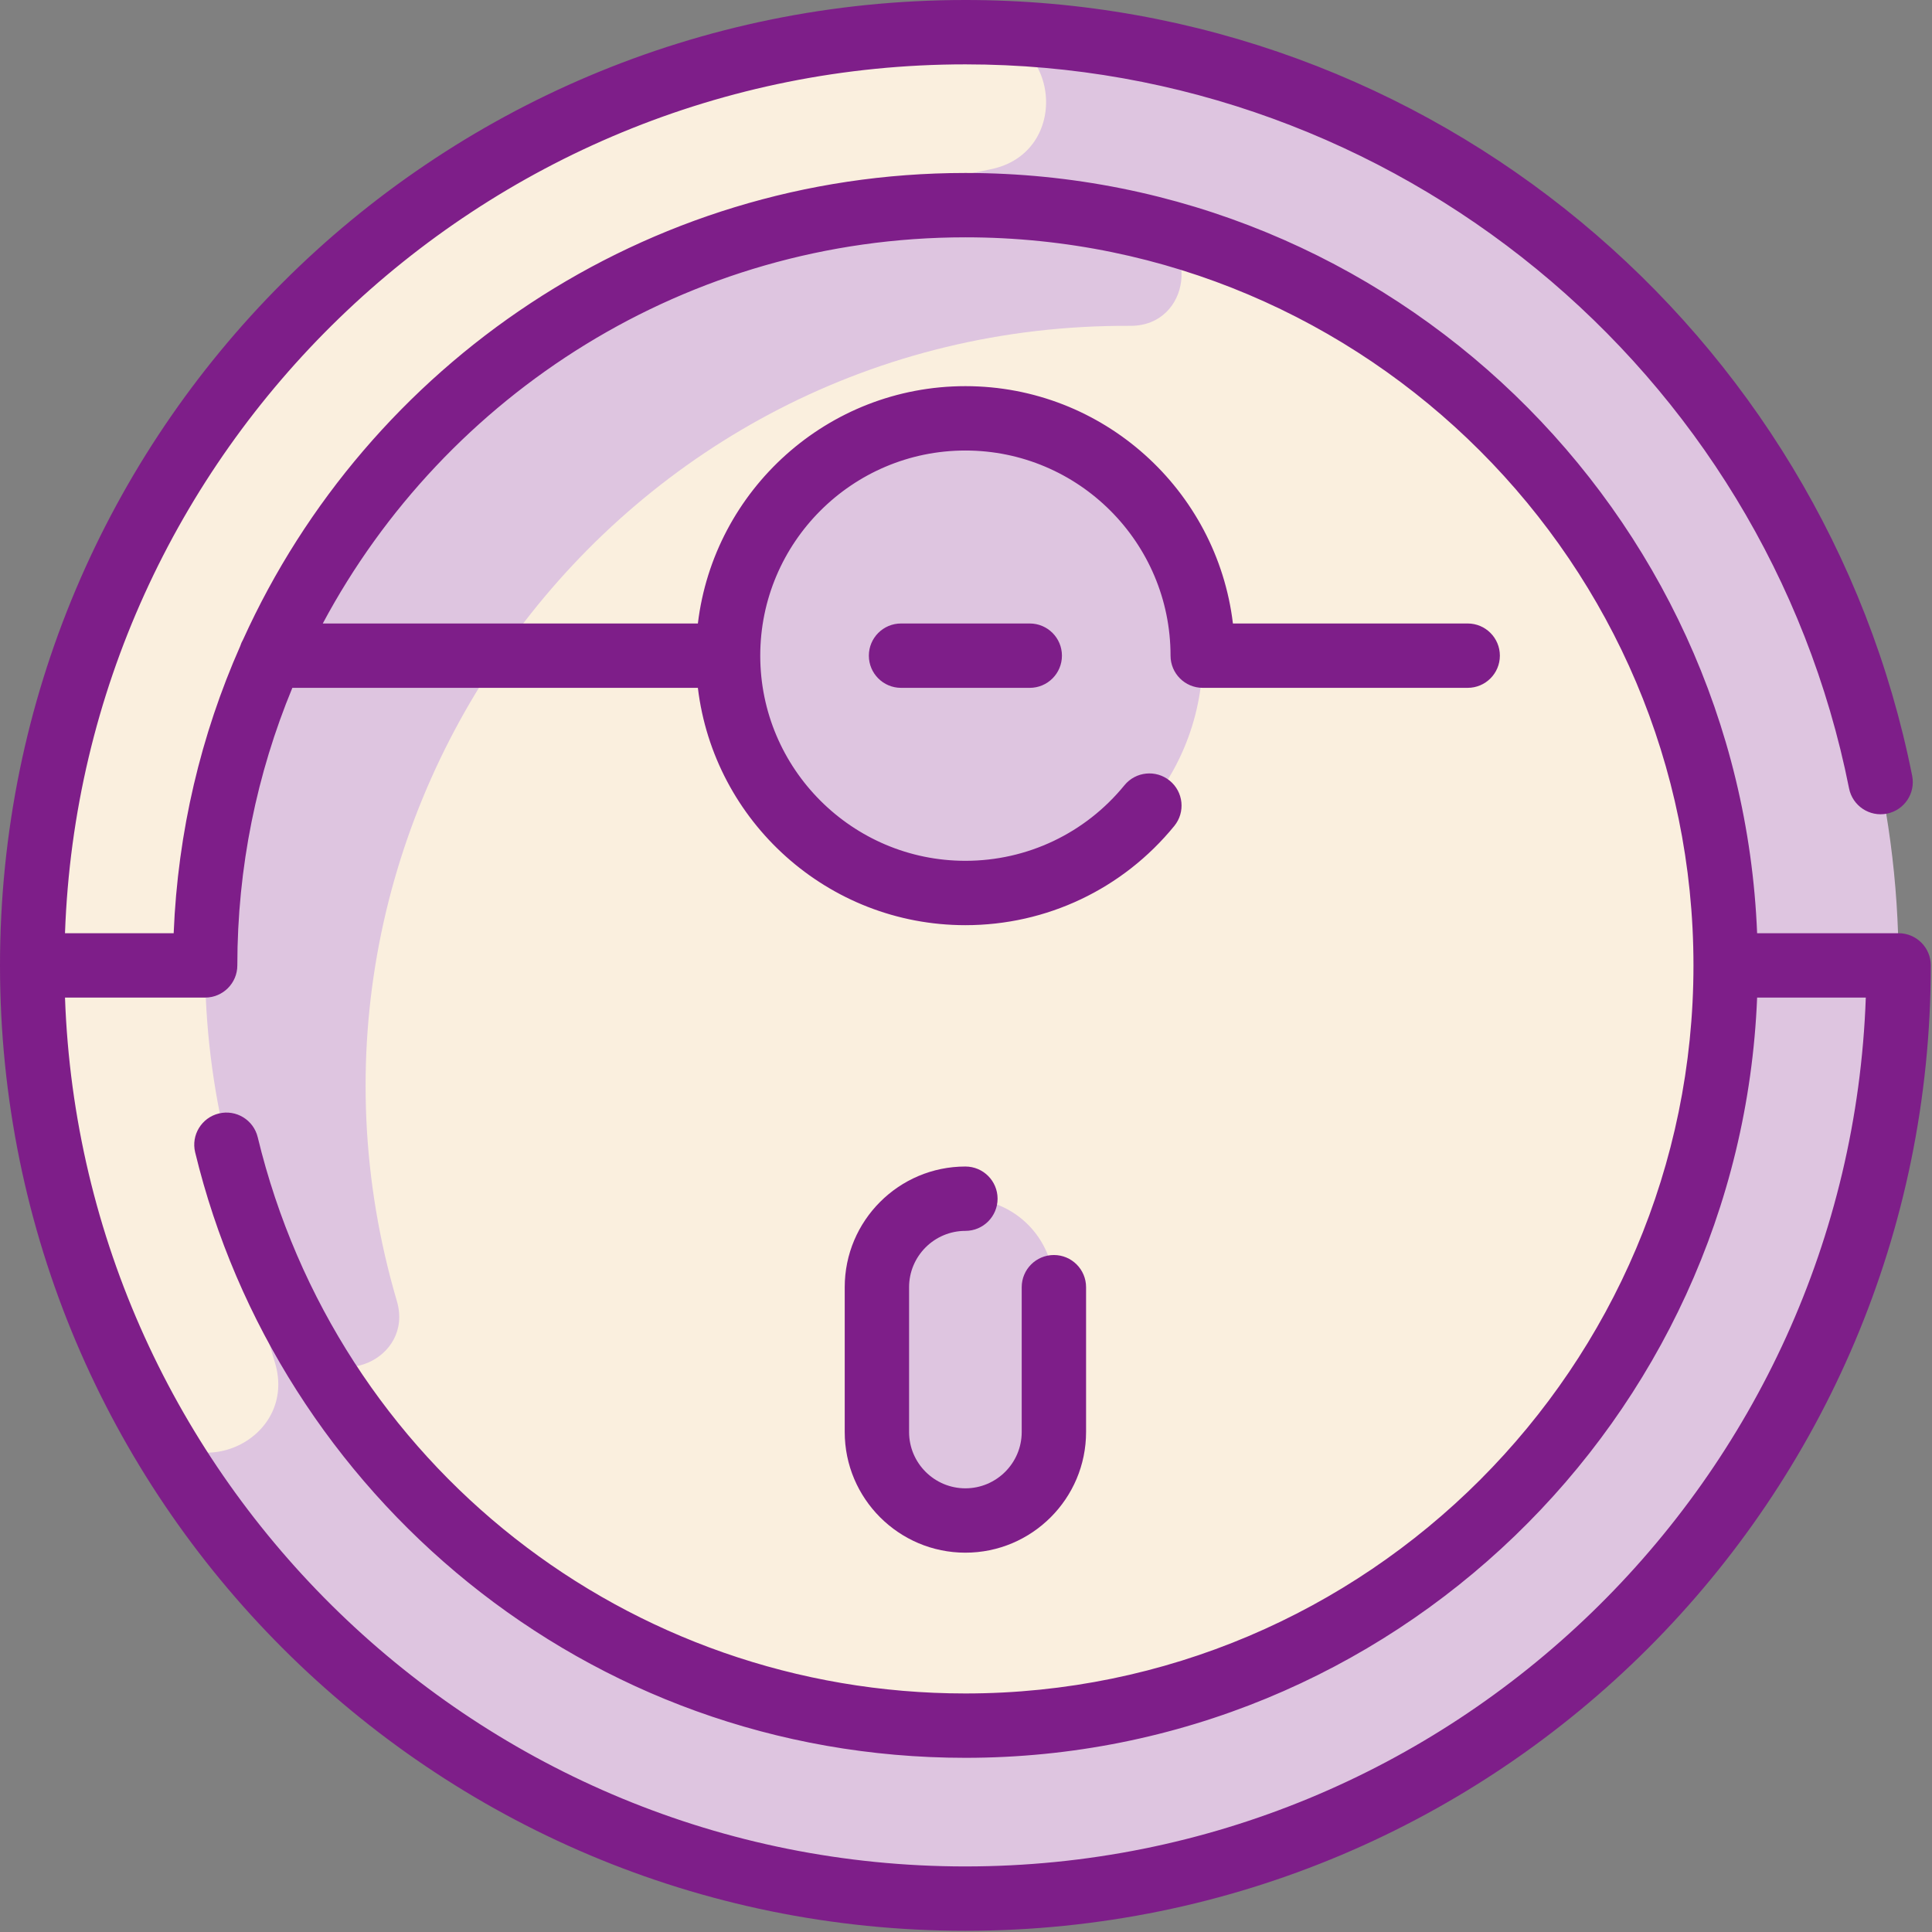 <svg xmlns="http://www.w3.org/2000/svg" xmlns:xlink="http://www.w3.org/1999/xlink" viewBox="0,0,256,256" width="128px" height="128px"><rect x="0" y="0" width="256" height="256" fill="#808080" stroke="none"/><g fill="none" fill-rule="nonzero" stroke="none" stroke-width="1" stroke-linecap="butt" stroke-linejoin="miter" stroke-miterlimit="10" stroke-dasharray="" stroke-dashoffset="0" font-family="none" font-weight="none" font-size="none" text-anchor="none" style="mix-blend-mode: normal"><g transform="scale(0.533,0.533)"><circle cx="240" cy="240" r="232" fill="#dec5e0"></circle><path d="M58,270c0,23.878 3.607,46.913 10.306,68.591c6.122,19.81 -21.391,31.729 -31.431,13.588c-17.64,-31.874 -27.996,-68.34 -28.821,-107.152c-2.8,-131.674 103.19,-238.66 234.913,-237.008c20.754,0.26 23.55,30.088 3.183,34.09c-103.182,20.273 -188.15,110.121 -188.15,227.891z" fill="#faefde"></path><circle cx="240" cy="240" r="189" fill="#faefde"></circle><path d="M262,320v36c0,12.15 -9.85,22 -22,22c-12.15,0 -22,-9.85 -22,-22v-36c0,-12.15 9.85,-22 22,-22c12.16,0 22,9.84 22,22z" fill="#dec5e0"></path><path d="M98.668,323.465c4.243,14.413 -15.615,23.023 -23.015,9.949c-30.645,-54.14 -33.448,-121.589 -4.493,-178.414c41.477,-82.247 131.573,-118.131 212.78,-98.905c14.688,3.477 12.159,24.986 -2.935,24.908c-127.325,-0.663 -217.866,121.765 -182.337,242.462z" fill="#dec5e0"></path><circle cx="240" cy="163" r="59" fill="#dec5e0"></circle><path d="M472,232h-35.176c-4.214,-104.93 -90.879,-189 -196.824,-189c-79.775,0 -148.628,47.665 -179.574,116.01c-0.299,0.518 -0.546,1.069 -0.724,1.651c-9.71,21.979 -15.511,46.051 -16.526,71.338h-27.018c4.229,-119.82 103.007,-215.999 223.842,-215.999c106.518,0 198.907,75.698 219.68,179.992c0.863,4.333 5.076,7.146 9.408,6.283c4.333,-0.863 7.146,-5.075 6.283,-9.408c-21.976,-110.343 -119.452,-192.867 -235.371,-192.867c-132.639,0 -240,107.341 -240,240c0,132.64 107.341,240 240,240c132.639,0 240,-107.341 240,-240c0,-4.418 -3.582,-8 -8,-8zM240,464c-120.835,0 -219.613,-96.179 -223.842,-216h34.842c4.418,0 8,-3.582 8,-8c0,-24.422 4.873,-47.724 13.679,-69h100.815c3.969,33.184 32.27,59 66.506,59c20.213,0 39.143,-8.991 51.935,-24.668c2.793,-3.423 2.283,-8.463 -1.141,-11.256c-3.422,-2.792 -8.462,-2.283 -11.256,1.141c-9.74,11.936 -24.152,18.783 -39.538,18.783c-28.122,0 -51,-22.879 -51,-51c0,-28.121 22.878,-51 51,-51c28.122,0 51,22.879 51,51c0,4.418 3.582,8 8,8h65.871c4.418,0 8,-3.582 8,-8c0,-4.418 -3.582,-8 -8,-8h-58.365c-3.969,-33.184 -32.27,-59 -66.506,-59c-34.236,0 -62.537,25.816 -66.506,59h-93.252c30.488,-57.072 90.658,-96 159.758,-96c99.804,0 181,81.196 181,181c0,99.804 -81.196,181 -181,181c-83.893,0 -156.239,-56.866 -175.933,-138.288c-1.039,-4.295 -5.362,-6.941 -9.657,-5.895c-4.294,1.038 -6.934,5.361 -5.895,9.656c20.462,84.596 96.875,150.527 191.485,150.527c105.945,0 192.61,-84.07 196.824,-189h27.018c-4.229,119.821 -103.007,216 -223.842,216z" fill="#7e1e89"></path><path d="M256,155h-32c-4.418,0 -8,3.582 -8,8c0,4.418 3.582,8 8,8h32c4.418,0 8,-3.582 8,-8c0,-4.418 -3.582,-8 -8,-8z" fill="#7e1e89"></path><path d="M240,386c16.542,0 30,-13.458 30,-30v-36c0,-4.418 -3.582,-8 -8,-8c-4.418,0 -8,3.582 -8,8v36c0,7.72 -6.28,14 -14,14c-7.72,0 -14,-6.28 -14,-14v-36c0,-7.72 6.28,-14 14,-14c4.418,0 8,-3.582 8,-8c0,-4.418 -3.582,-8 -8,-8c-16.542,0 -30,13.458 -30,30v36c0,16.542 13.458,30 30,30z" fill="#7e1e89"></path></g></g></svg>